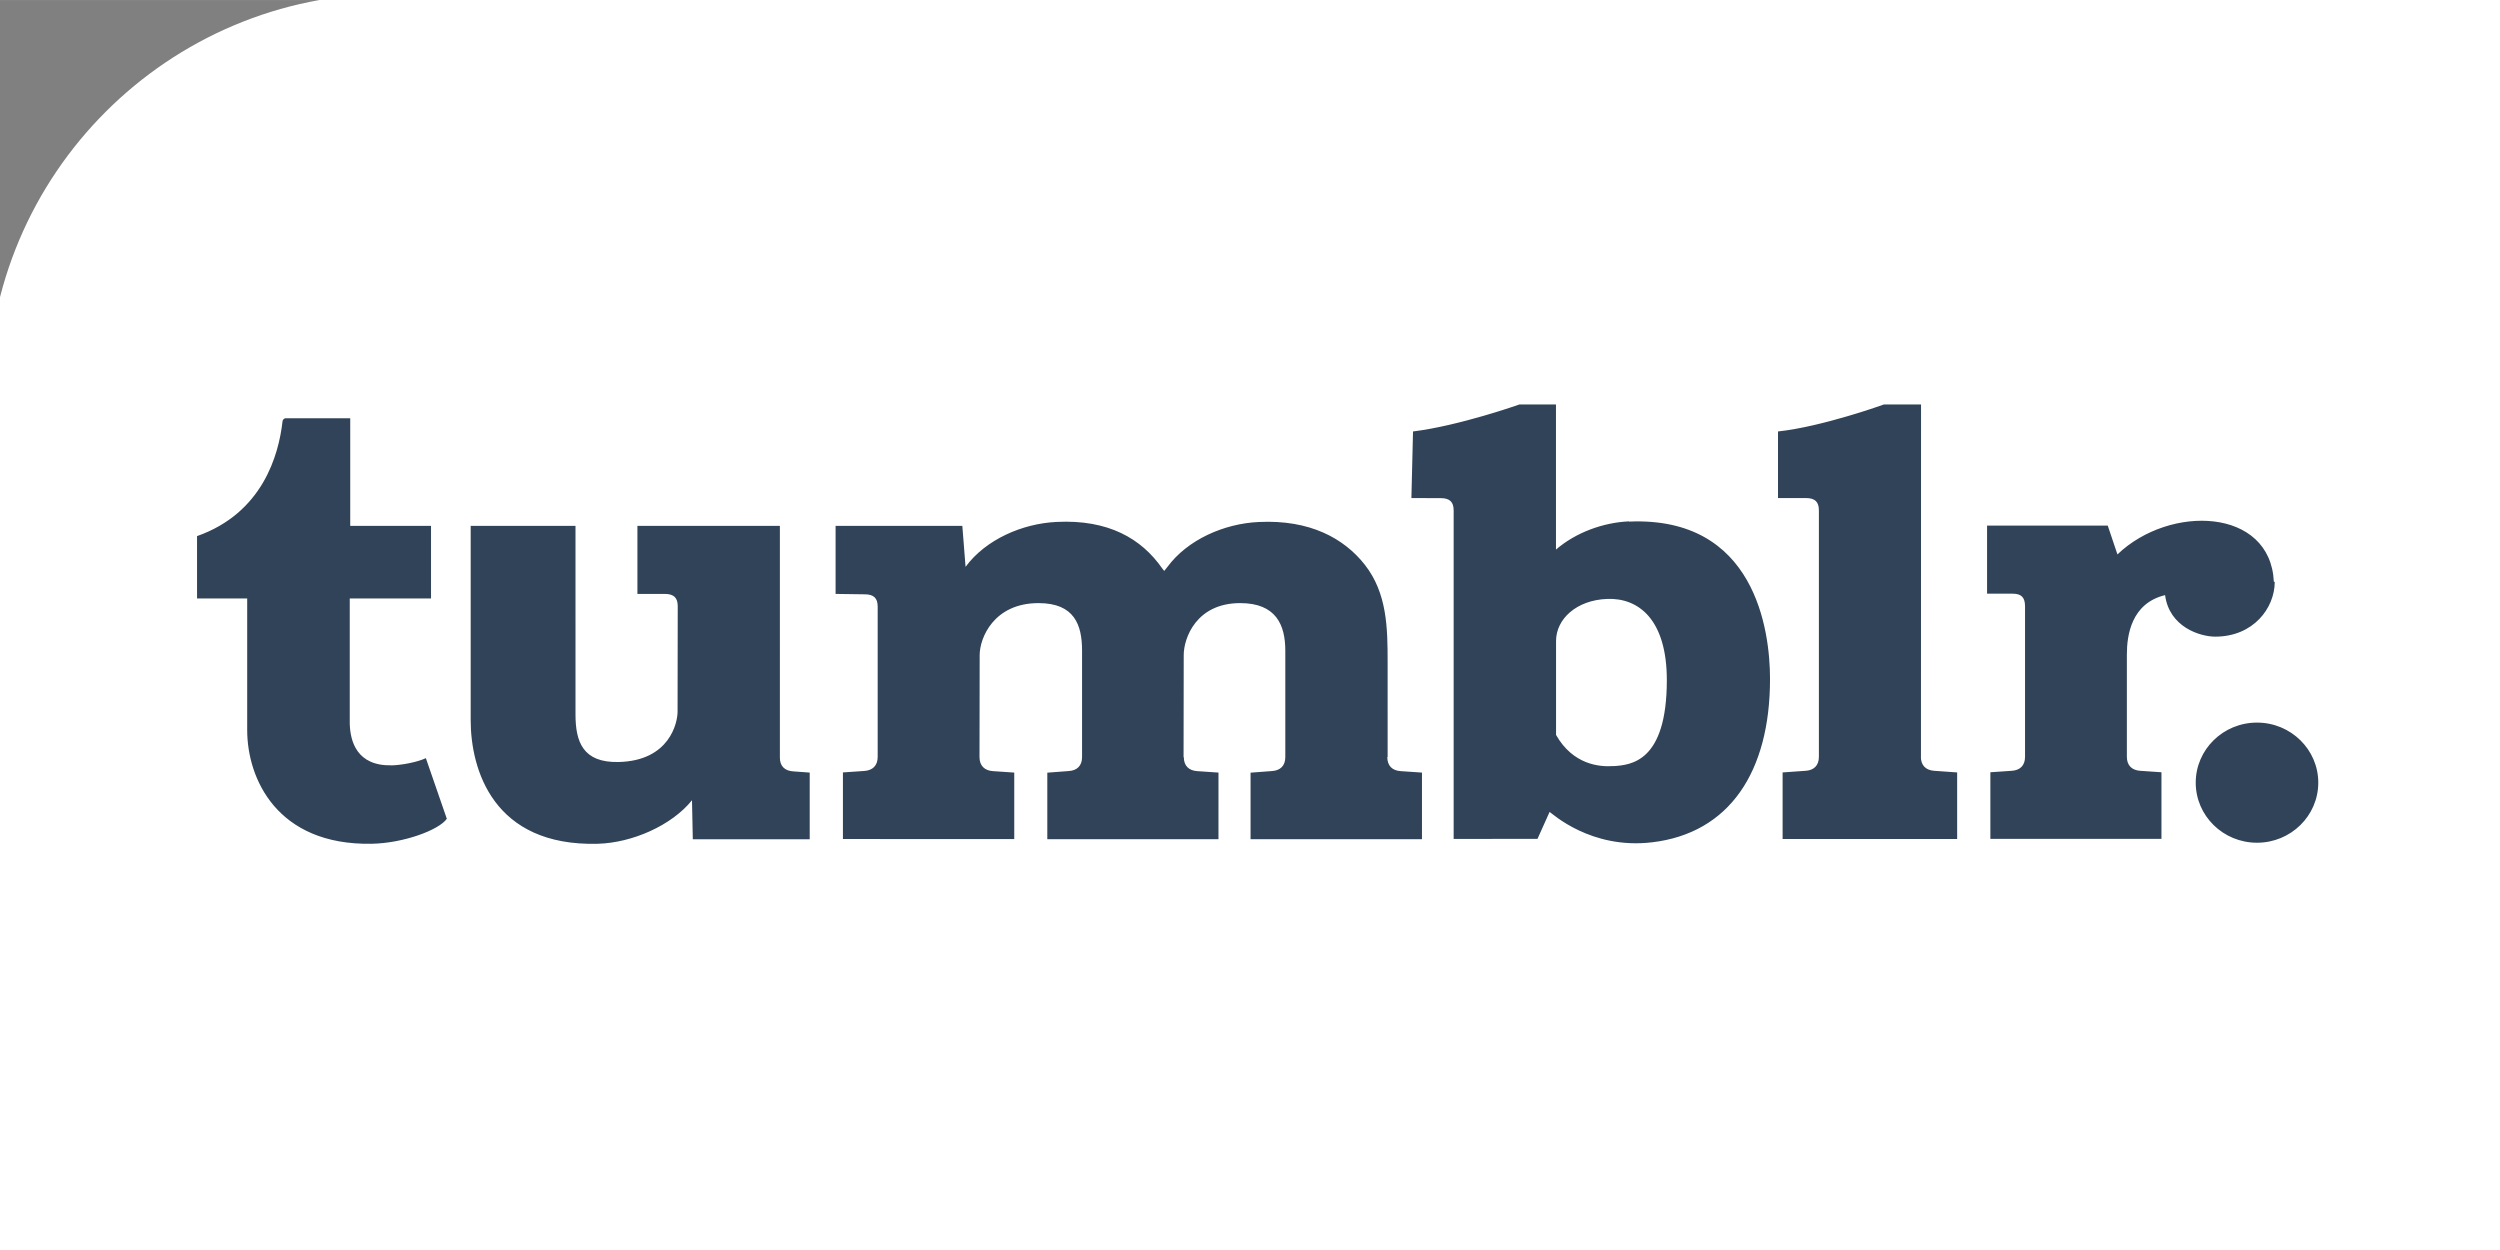 <?xml version="1.0" ?>
<svg xmlns="http://www.w3.org/2000/svg" width="120" height="60" viewBox="0.154 0.078 31.008 15.503">
  <rect x="0.154" y="0.078" width="31.008" height="15.503" fill="#808080" stroke="none"/>
  <rect width="120" height="60" rx="5" fill="white"/>
  <path d="M28.148 9.04c-.42 0-.76.334-.76.745s.34.745.76.745.76-.334.76-.745-.34-.745-.76-.745m-4.168.424l.001-4.37h-.46s-.764.276-1.314.335v.826h.347c.112 0 .16.048.16.152v3.058c0 .108-.063.167-.166.173l-.284.02v.826h2.165v-.826l-.284-.02c-.103-.007-.166-.066-.166-.174zm4.377-2.17c-.042-.92-1.29-.963-1.94-.34l-.12-.357H24.8v.844h.316c.112 0 .153.048.155.152v1.872c0 .108-.063.167-.166.173l-.264.018v.826h2.122v-.826l-.263-.018c-.103-.007-.166-.066-.166-.173v-1.27c0-.238.055-.635.474-.736.052.397.435.515.622.515.472 0 .738-.354.738-.68zm-7.997-.75c-.32.014-.66.137-.907.35V5.094H19s-.744.264-1.32.335l-.02.826.364.001c.112 0 .16.048.16.152v4.075l1.04-.001.15-.334c.032.018.51.467 1.27.377.96-.113 1.464-.873 1.464-2.026 0-.605-.185-2.02-1.75-1.952zm-.192 3.035c-.177.013-.504-.017-.714-.386V8.028c0-.27.25-.508.636-.522s.738.253.738 1.007c0 1.018-.447 1.052-.66 1.067zm-2.803-.113V8.29c0-.42-.005-.854-.283-1.208-.255-.324-.677-.562-1.318-.53-.426.02-.88.218-1.13.557l-.04.05-.024-.03c-.258-.372-.67-.61-1.31-.578-.426.02-.88.218-1.13.557L12.09 6.6h-1.572v.844l.362.005c.112 0 .16.048.16.152v1.865c0 .108-.063.167-.166.174l-.265.018v.826l2.125.001V9.66l-.265-.018c-.102-.007-.166-.066-.166-.174l.002-1.266c0-.21.174-.644.73-.644.447 0 .54.272.54.59v1.32c0 .108-.063.167-.166.173l-.265.02v.825h2.123V9.66l-.265-.018c-.102-.007-.165-.066-.165-.174h-.003l.002-1.266c0-.21.156-.644.7-.644.447 0 .56.272.56.59v1.32c0 .108-.063.167-.166.173l-.265.02v.825h2.126V9.66l-.265-.018c-.103-.007-.165-.066-.165-.174zm-7.538.008V6.6H8.06v.844h.34c.112 0 .16.048.16.152l-.002 1.31c0 .128-.093.61-.736.623-.438.008-.53-.25-.53-.59V6.6h-1.3V9.01c0 .61.278 1.568 1.577 1.533.426-.012.915-.226 1.168-.54l.01.484h1.45V9.66l-.205-.015c-.102-.007-.165-.062-.165-.17zm-4.815.096c-.432.01-.515-.297-.52-.52V7.5H5.5v-.9H4.498V5.265h-.8c-.013 0-.036.01-.04.04-.046.41-.243 1.134-1.06 1.422V7.5h.622v1.633c0 .6.368 1.43 1.542 1.41.396-.007.836-.17.934-.31l-.26-.752c-.1.047-.292.087-.435.09z" fill="#314358"/>
</svg>
